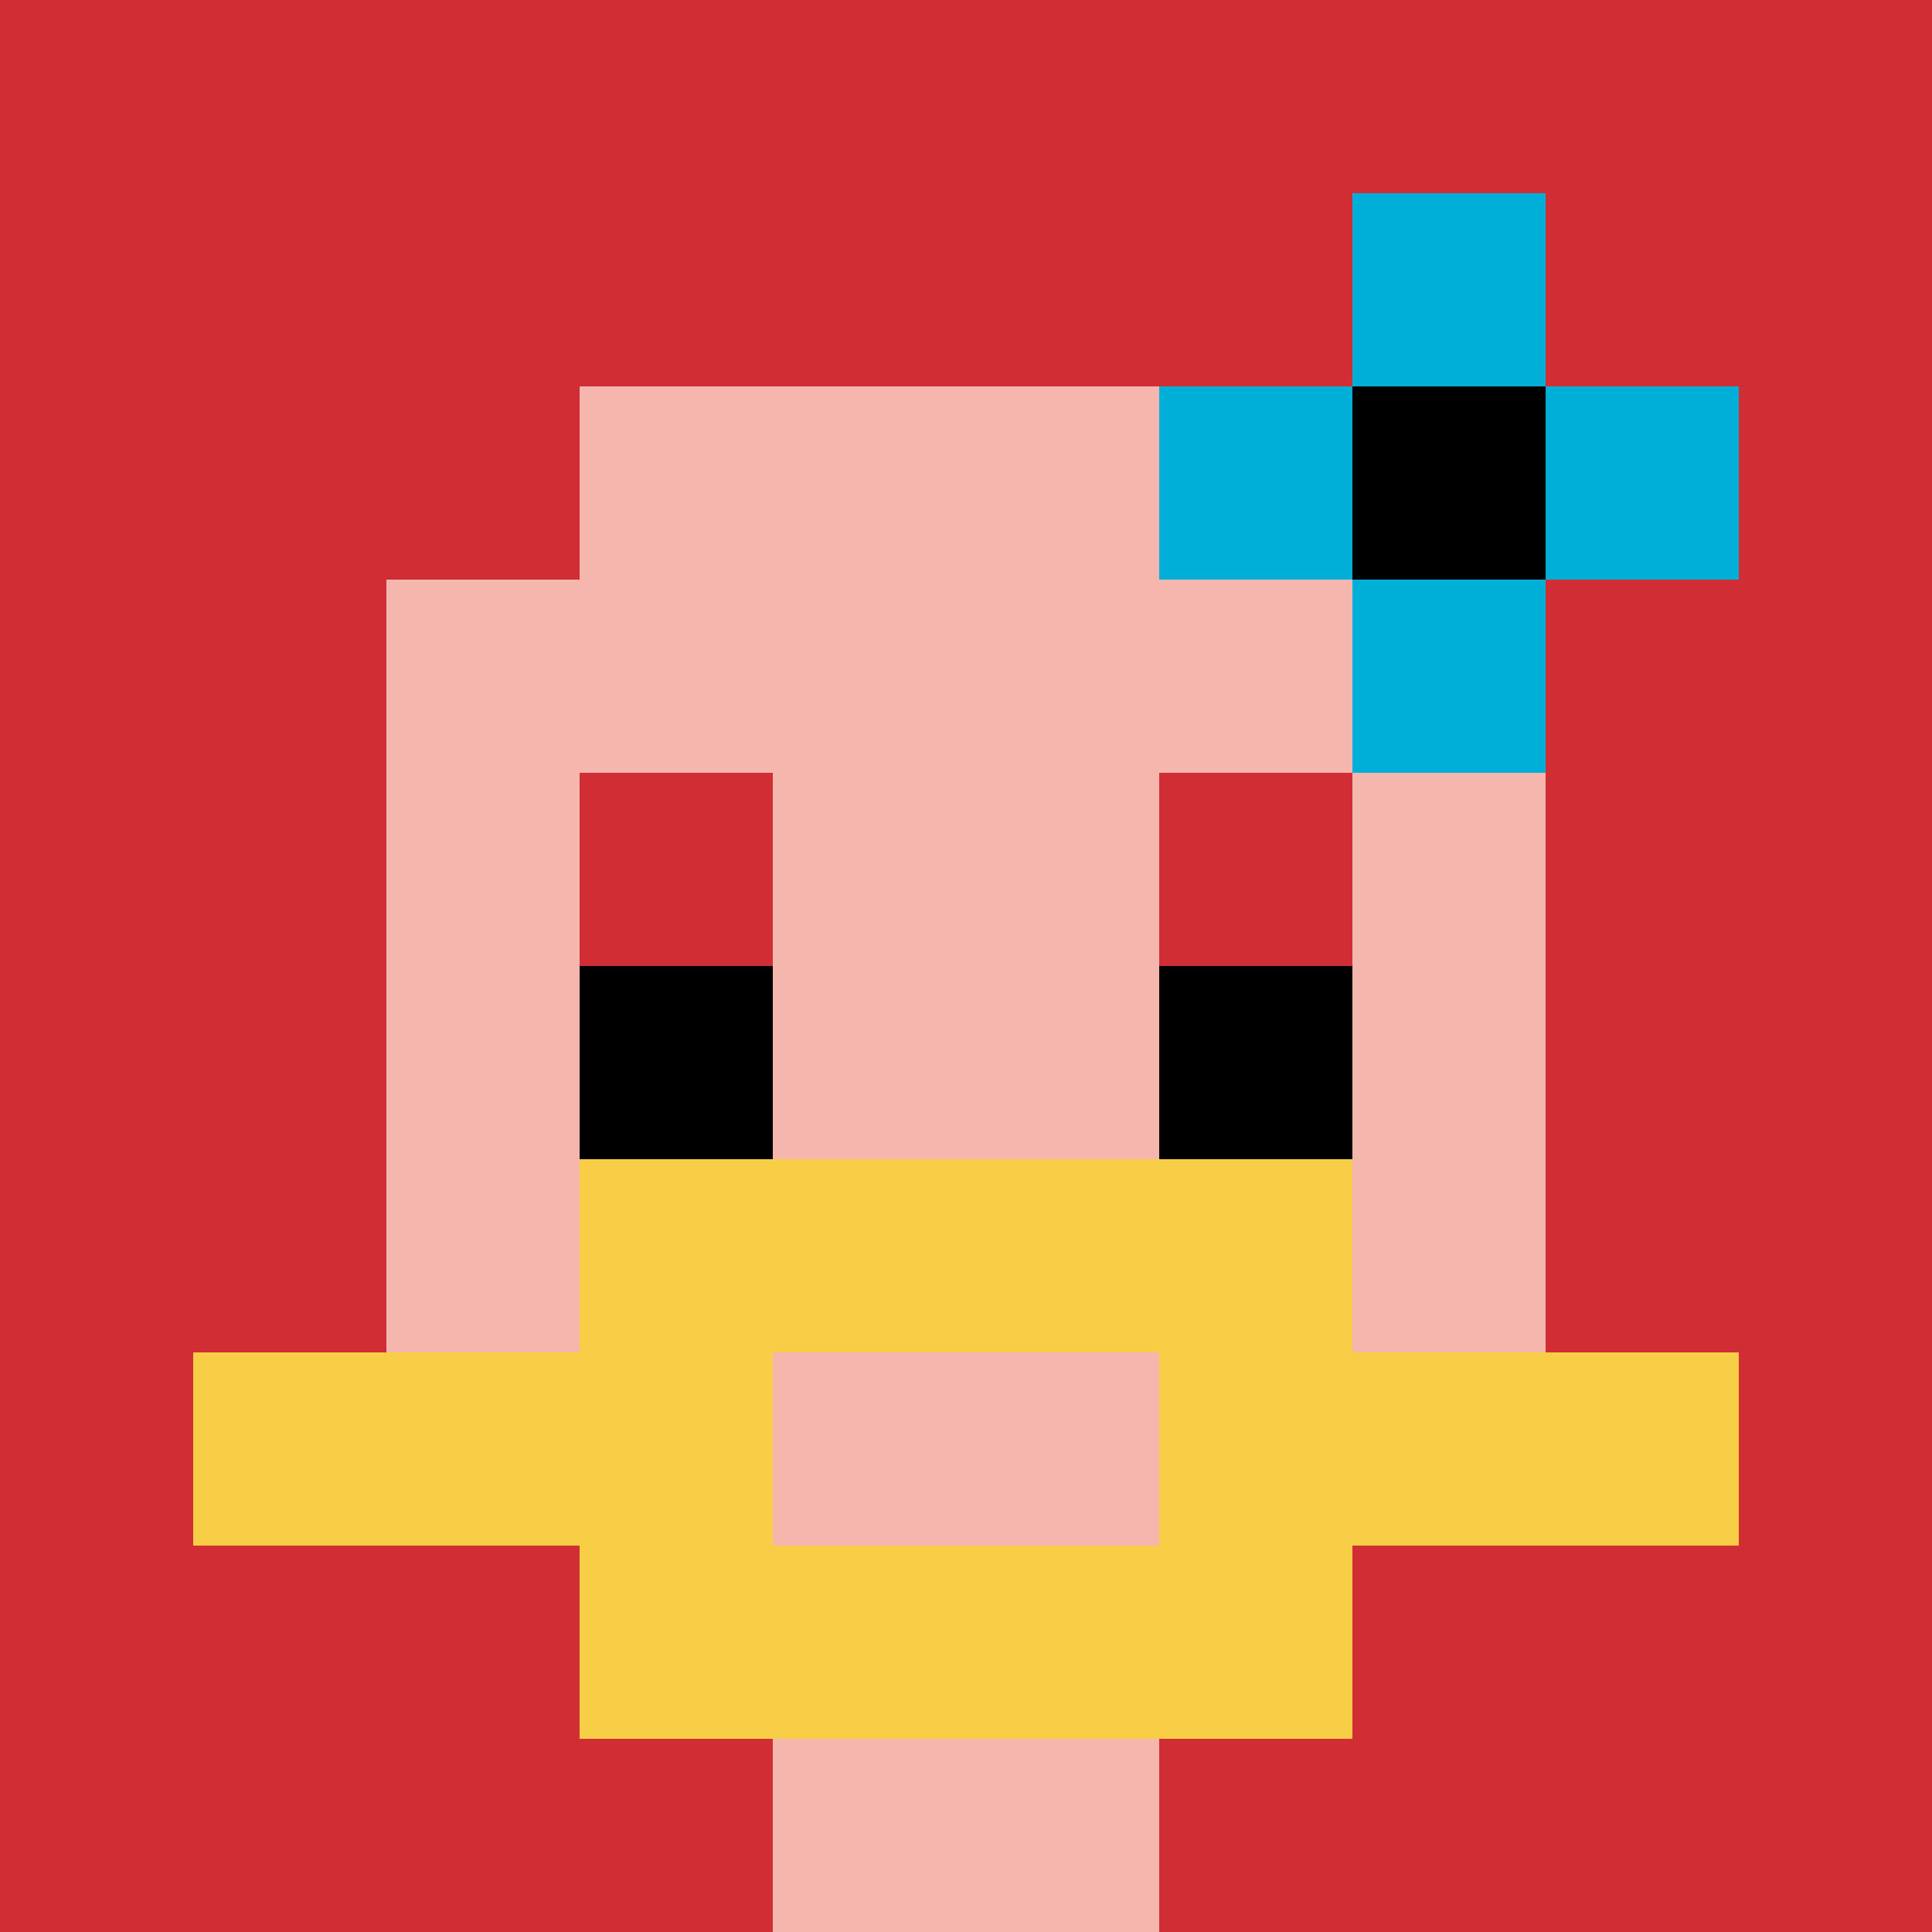 <svg xmlns="http://www.w3.org/2000/svg" version="1.1" width="996" height="996"><title>'goose-pfp-96366' by Dmitri Cherniak</title><desc>seed=96366
backgroundColor=#ffffff
padding=20
innerPadding=0
timeout=500
dimension=1
border=false
Save=function(){return n.handleSave()}
frame=264

Rendered at Sun Sep 08 2024 21:21:53 GMT+0200 (Mitteleuropäische Sommerzeit)
Generated in &lt;1ms
</desc><defs></defs><rect width="100%" height="100%" fill="#ffffff"></rect><g><g id="0-0"><rect x="0" y="0" height="996" width="996" fill="#D12D35"></rect><g><rect id="0-0-3-2-4-7" x="298.8" y="199.2" width="398.4" height="697.2" fill="#F4B6AD"></rect><rect id="0-0-2-3-6-5" x="199.2" y="298.8" width="597.6" height="498" fill="#F4B6AD"></rect><rect id="0-0-4-8-2-2" x="398.4" y="796.8" width="199.2" height="199.2" fill="#F4B6AD"></rect><rect id="0-0-1-7-8-1" x="99.6" y="697.2" width="796.8" height="99.6" fill="#F7CF46"></rect><rect id="0-0-3-6-4-3" x="298.8" y="597.6" width="398.4" height="298.8" fill="#F7CF46"></rect><rect id="0-0-4-7-2-1" x="398.4" y="697.2" width="199.2" height="99.6" fill="#F4B6AD"></rect><rect id="0-0-3-4-1-1" x="298.8" y="398.4" width="99.6" height="99.6" fill="#D12D35"></rect><rect id="0-0-6-4-1-1" x="597.6" y="398.4" width="99.6" height="99.6" fill="#D12D35"></rect><rect id="0-0-3-5-1-1" x="298.8" y="498" width="99.6" height="99.6" fill="#000000"></rect><rect id="0-0-6-5-1-1" x="597.6" y="498" width="99.6" height="99.6" fill="#000000"></rect><rect id="0-0-6-2-3-1" x="597.6" y="199.2" width="298.8" height="99.6" fill="#00AFD7"></rect><rect id="0-0-7-1-1-3" x="697.2" y="99.6" width="99.6" height="298.8" fill="#00AFD7"></rect><rect id="0-0-7-2-1-1" x="697.2" y="199.2" width="99.6" height="99.6" fill="#000000"></rect></g><rect x="0" y="0" stroke="white" stroke-width="0" height="996" width="996" fill="none"></rect></g></g></svg>